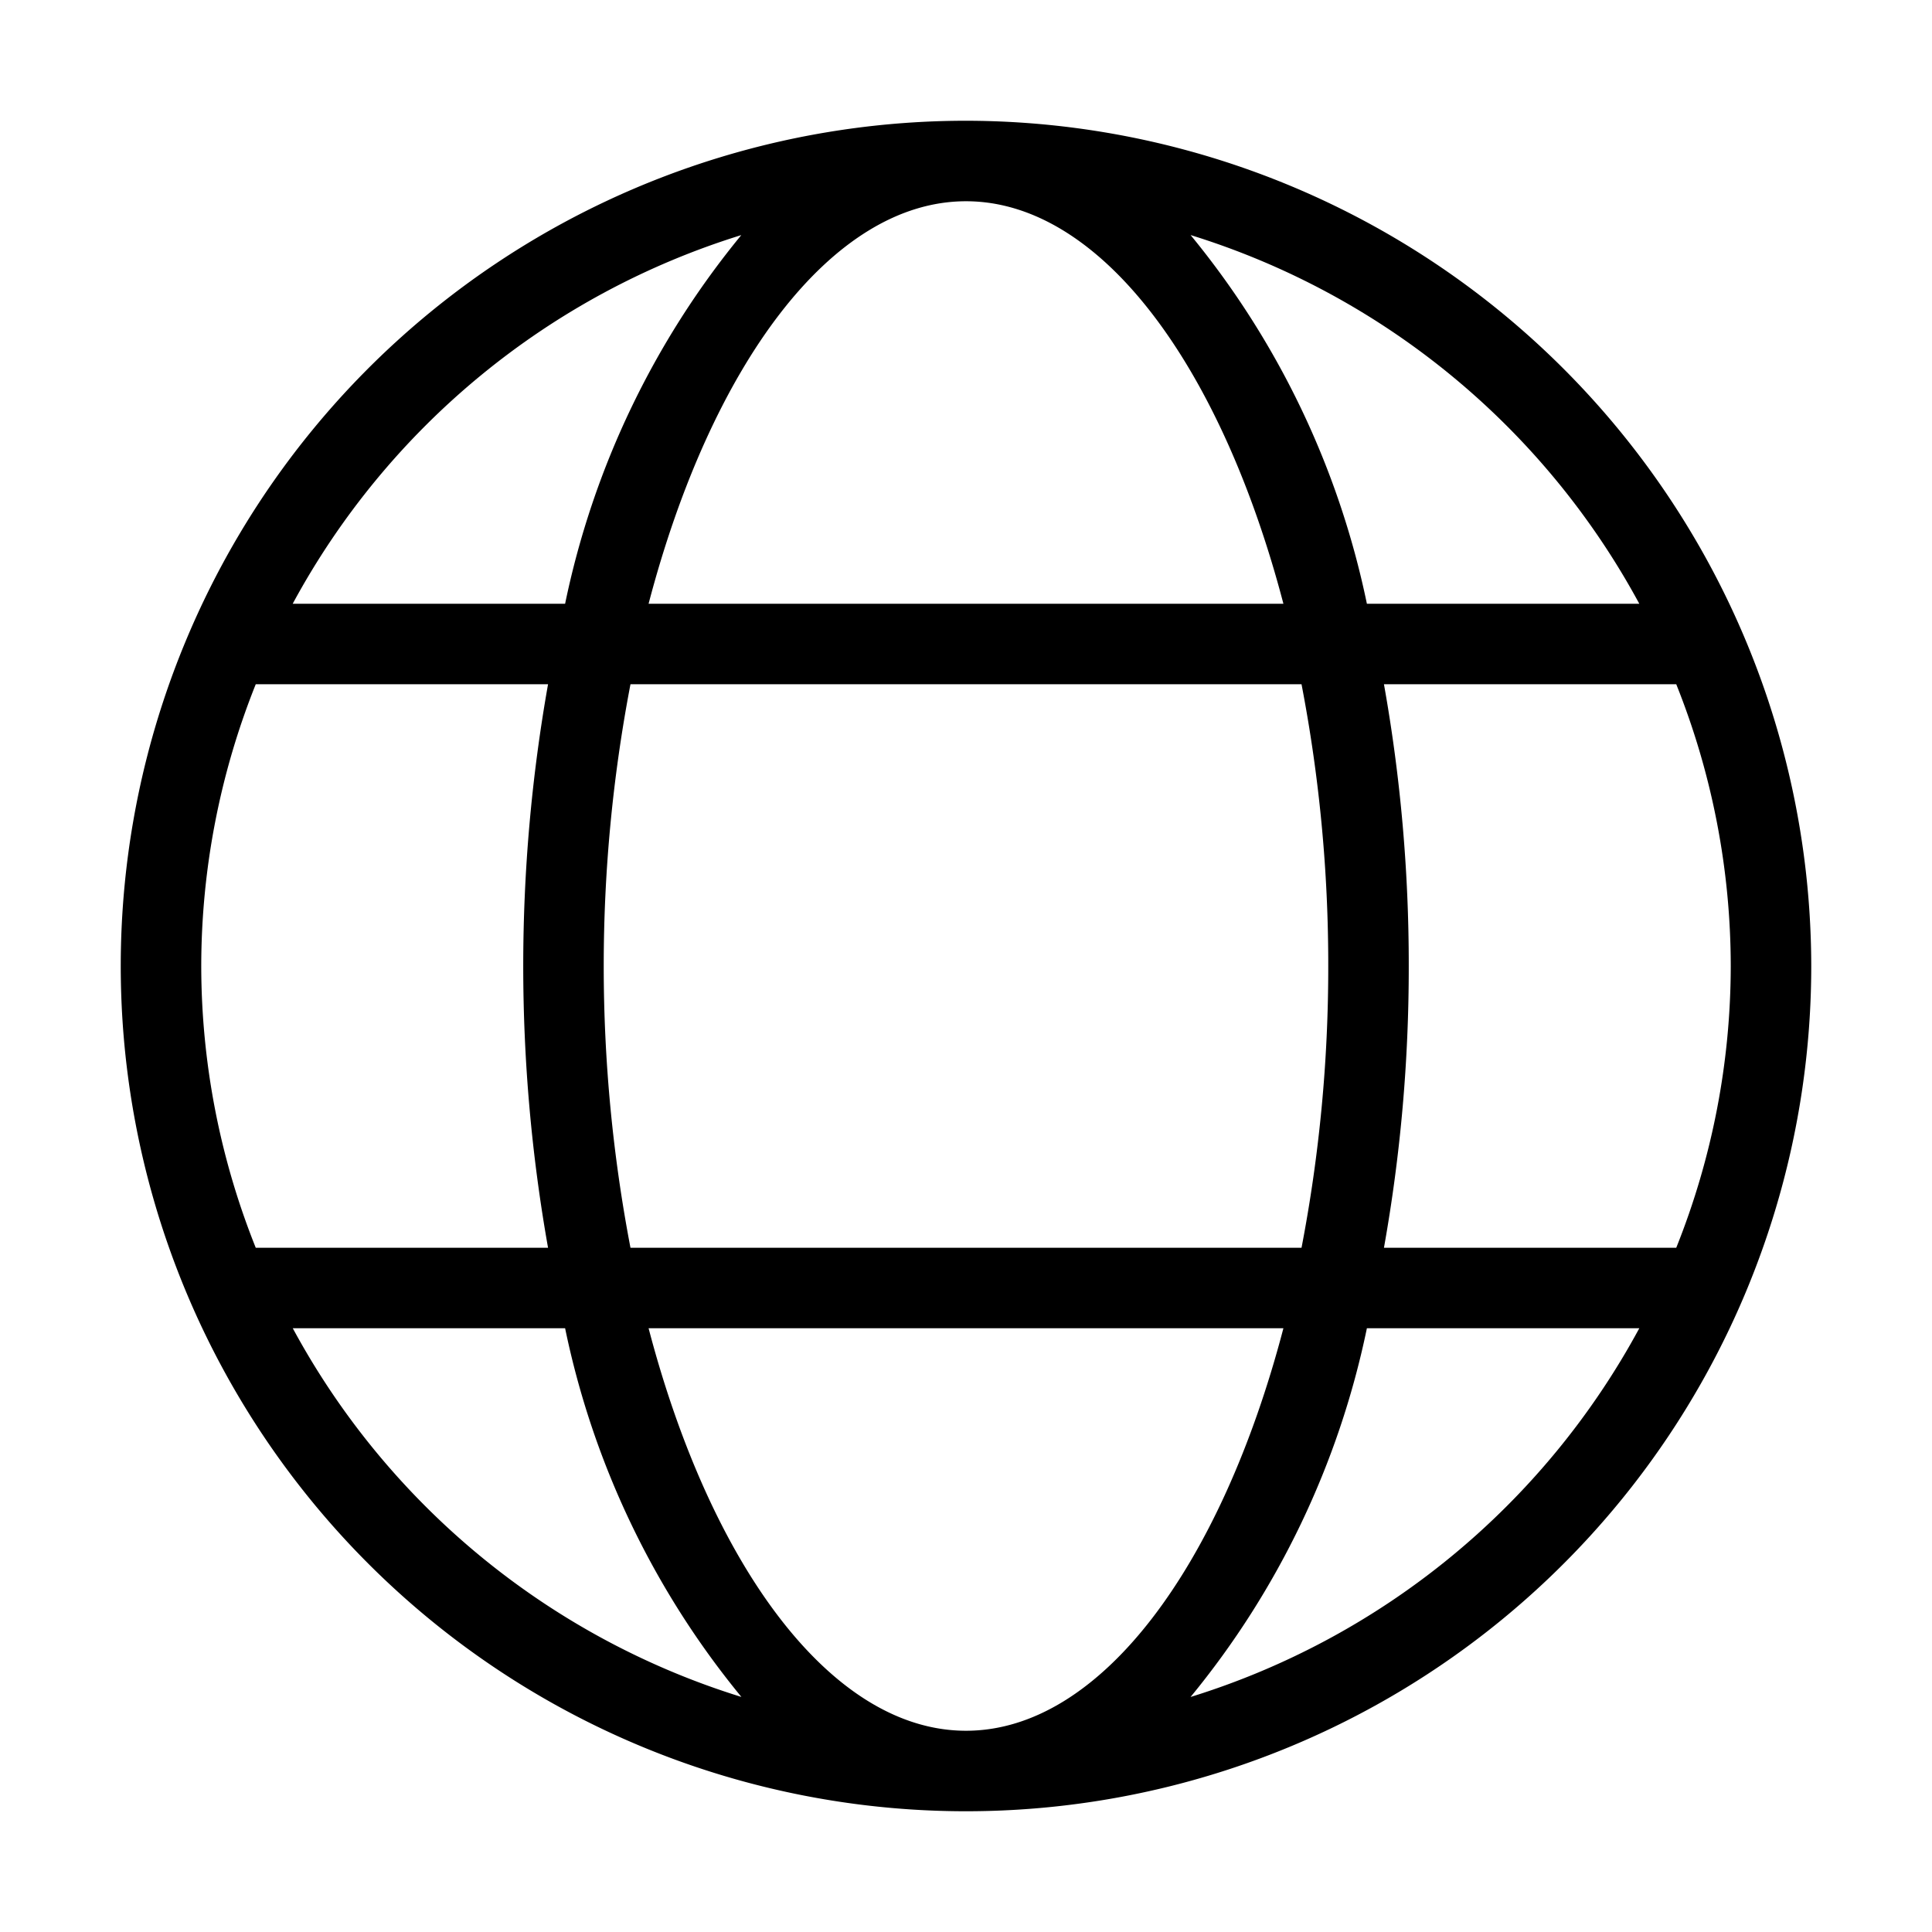 <svg xmlns="http://www.w3.org/2000/svg" data-name="Layer 1" viewBox="0 0 24 24"><path d="M12 1.5A10.5 10.5 0 1 0 22.5 12 10.512 10.512 0 0 0 12 1.5Zm0 1c1.674 0 3.17 2.05 3.943 5H8.057c.773-2.95 2.269-5 3.943-5Zm4.168 6A18.407 18.407 0 0 1 16.5 12a18.407 18.407 0 0 1-.332 3.5H7.832a18.596 18.596 0 0 1 0-7ZM9.209 2.92A10.594 10.594 0 0 0 7.02 7.5H3.636A9.545 9.545 0 0 1 9.21 2.92ZM2.5 12a9.437 9.437 0 0 1 .677-3.5h3.631a20.03 20.03 0 0 0 0 7H3.177A9.437 9.437 0 0 1 2.5 12Zm1.136 4.5H7.02a10.594 10.594 0 0 0 2.19 4.58 9.545 9.545 0 0 1-5.573-4.58Zm8.364 5c-1.674 0-3.17-2.05-3.943-5h7.886c-.773 2.95-2.269 5-3.943 5Zm2.79-.42a10.594 10.594 0 0 0 2.19-4.58h3.384a9.545 9.545 0 0 1-5.573 4.58ZM21.5 12a9.437 9.437 0 0 1-.677 3.5h-3.631A19.79 19.79 0 0 0 17.5 12a19.79 19.79 0 0 0-.308-3.5h3.631A9.437 9.437 0 0 1 21.5 12Zm-4.52-4.5a10.594 10.594 0 0 0-2.19-4.58 9.545 9.545 0 0 1 5.574 4.58Z"></path></svg>